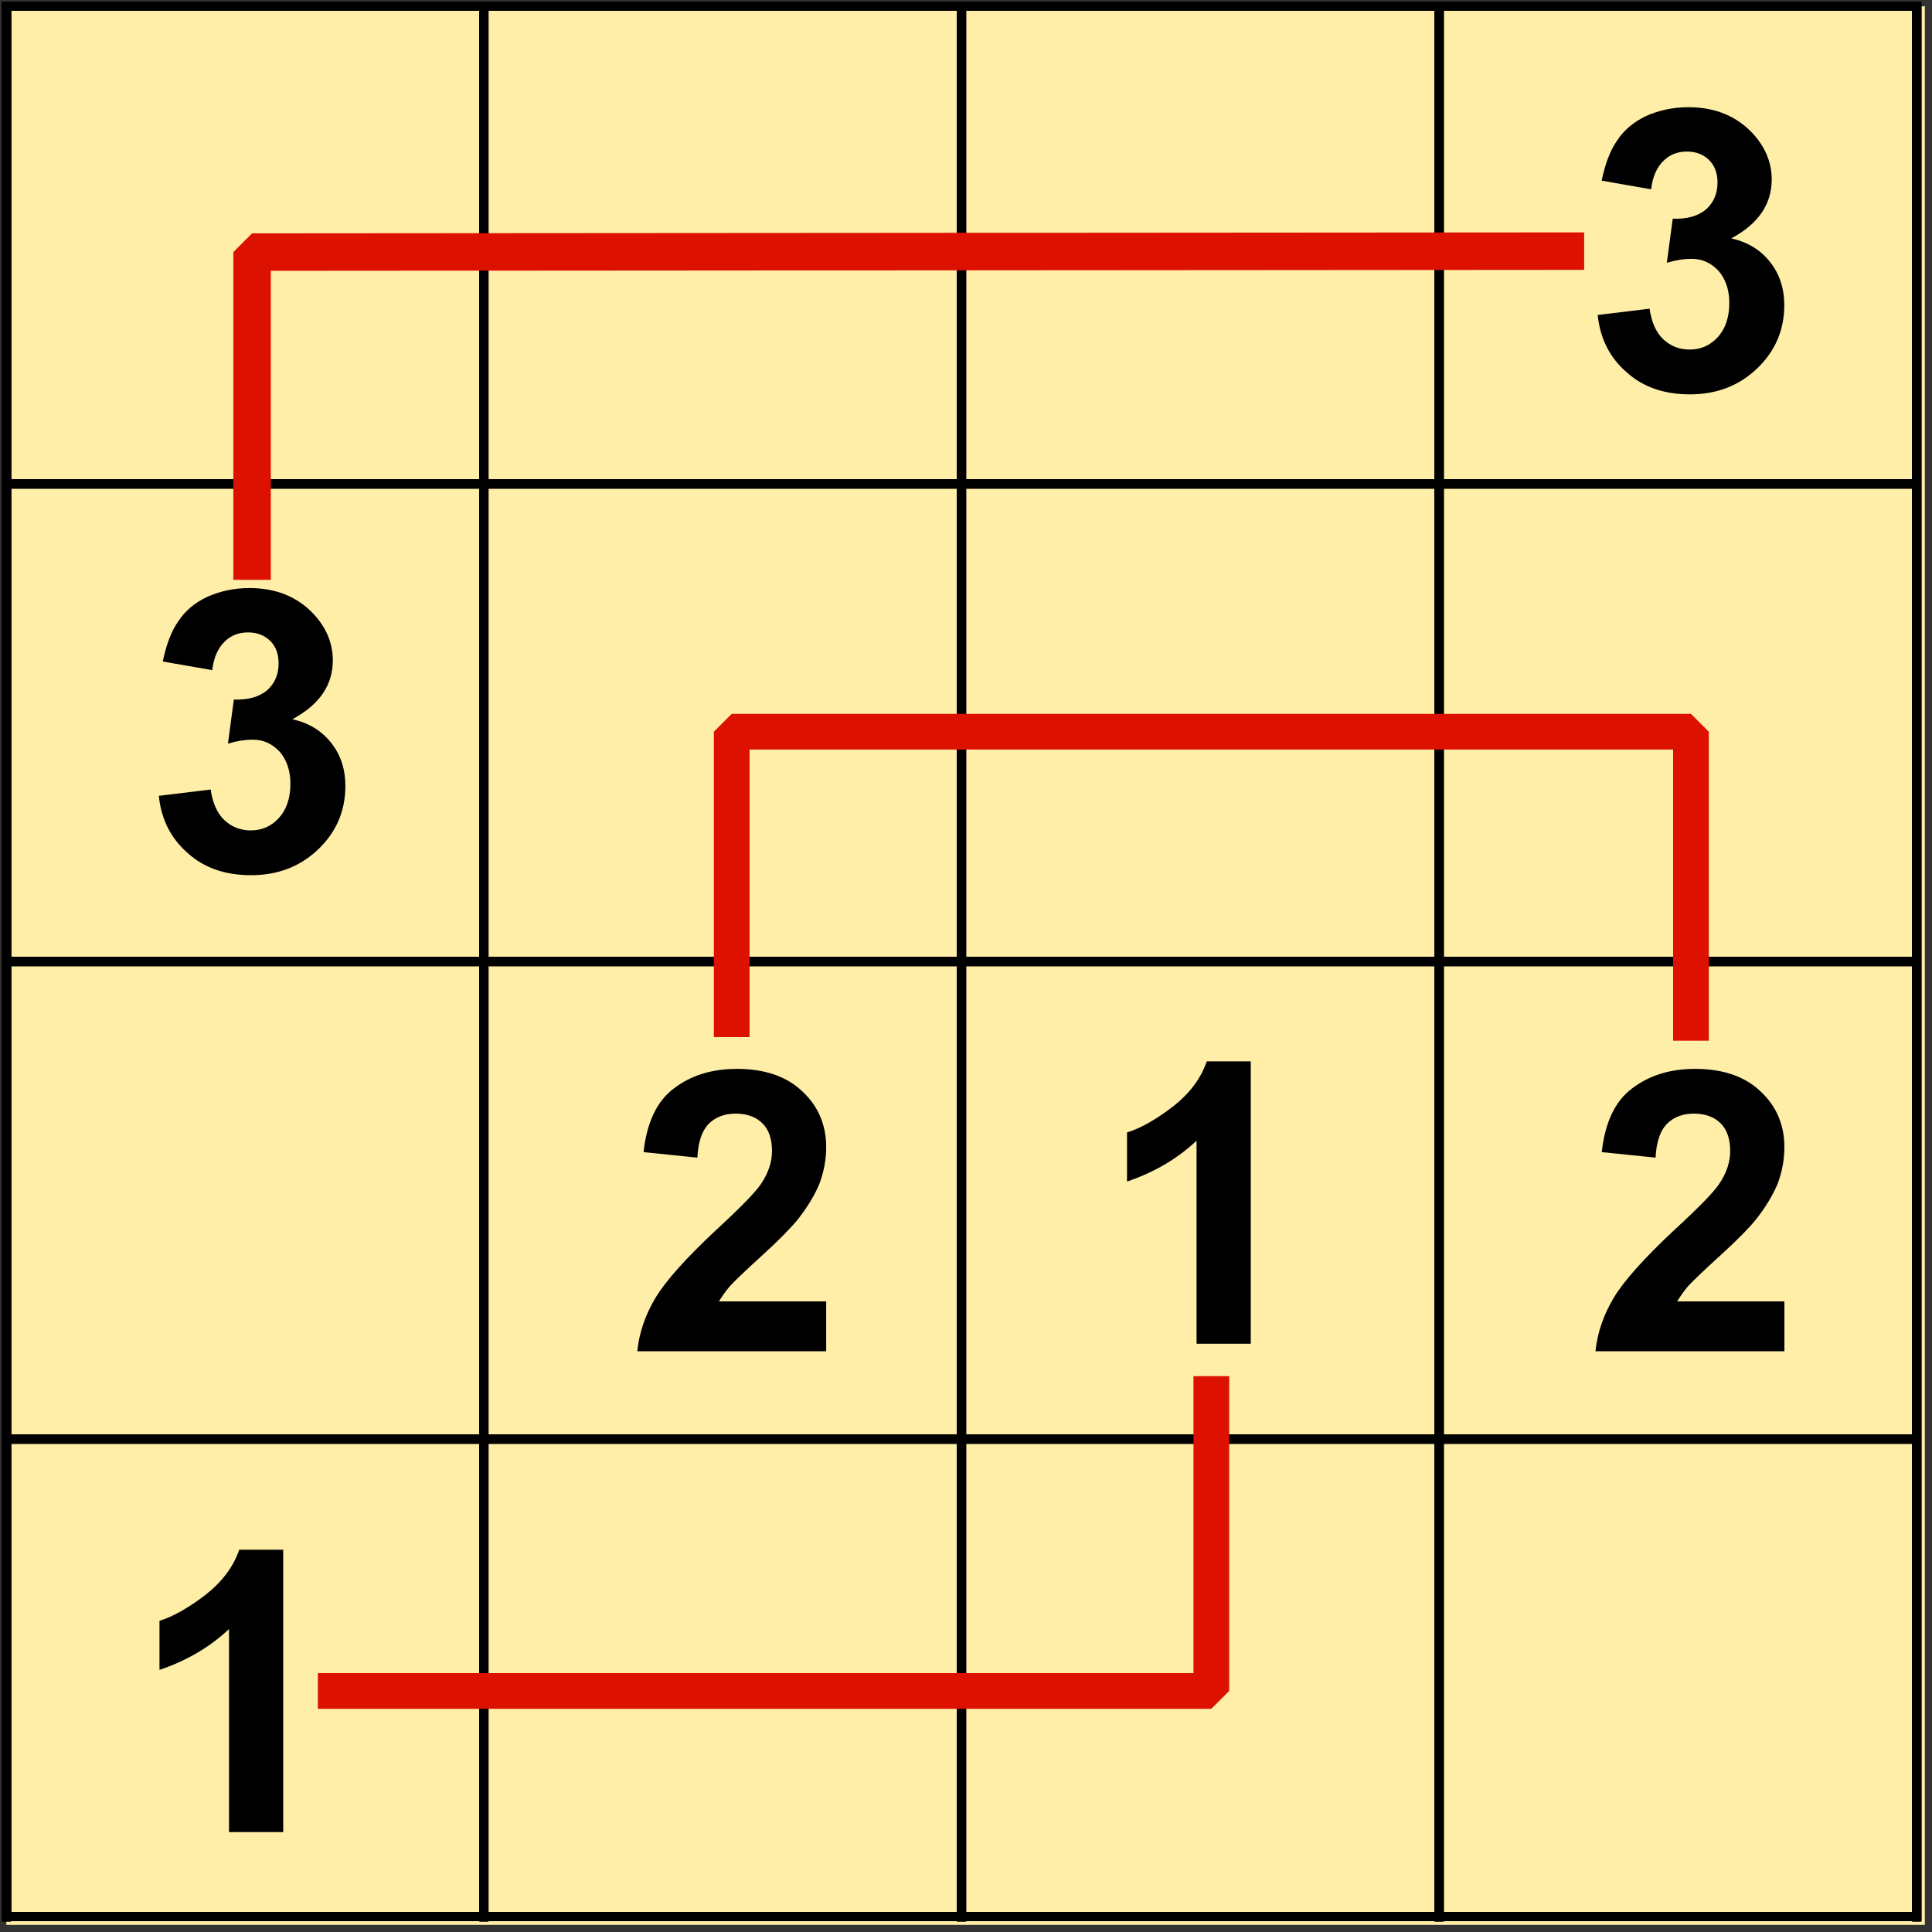 <?xml version="1.0" encoding="UTF-8" standalone="no"?>
<svg
   width="100%"
   height="100%"
   viewBox="0 0 86 86"
   version="1.1"
   xml:space="preserve"
   style="fill-rule:evenodd;clip-rule:evenodd;stroke-linecap:square;stroke-miterlimit:1;"
   id="svg116"
   sodipodi:docname="2024-DE-09-solutionA-compatible.svg"
   inkscape:version="1.3.2 (091e20e, 2023-11-25)"
   xmlns:inkscape="http://www.inkscape.org/namespaces/inkscape"
   xmlns:sodipodi="http://sodipodi.sourceforge.net/DTD/sodipodi-0.dtd"
   xmlns="http://www.w3.org/2000/svg"
   xmlns:svg="http://www.w3.org/2000/svg"><rect x="0" y="0" width="86" height="86" fill="#333333" stroke="none"/><defs
   id="defs116">
        
        
        
        
        
        
        
        
        
        
        
        
        
        
        
        
        
        
        
        
        
        
        
        
        
        
        
        
        
        
        
        
        
        
        
        
        
        
        
        
        
        
        
        
        
        
        
    
            
        
            
        
            
        
            
        
            
        
            
        
            
        
            
        
            
        
            
        
            
        
            
        
            
        
            
        
            
        
            
        
            
        
            
        
            
        
            
        
            
        
            
        
            
        
            
        
            
        
            
        
            
        
            
        
            
        
            
        
            
        
            
        
            
        
            
        
            
        
            
        
            
        
            
        
            
        
            
        
            
        
            
        
            
        
            
        
            
        
            
        
            
        
                
            
                
            
                
                
            
                
            
                
            
                
            
                
            
                
            
                
            
                
            
                
            
                
            
                
            
                
            
                
            
                
            
                
            
                
            
                
            
                
            
                
            
                
            
                
            
                
            
                
            
                
                
            
                
            
                
            
                
            
                
            
                
            
                
                
            
                
                
            
                
            
                
            
                
            
                
            
                
            
                
            
                
            
                
            
                
            
                
            
                
            
                
            
                
            
                    
                
                    
                
                    
                
                    
                
                    
                
                    
                
                    
                
                    
                
                    
                
                    
                
                    
                
                    
                
                    
                
                    
                
                    
                
                    
                
                    
                
                    
                
                    
                
                    
                
                    
                
                    
                </defs><sodipodi:namedview
   id="namedview116"
   pagecolor="#ffffff"
   bordercolor="#000000"
   borderopacity="0.25"
   inkscape:showpageshadow="2"
   inkscape:pageopacity="0.0"
   inkscape:pagecheckerboard="0"
   inkscape:deskcolor="#d1d1d1"
   inkscape:zoom="2.744186"
   inkscape:cx="42.817797"
   inkscape:cy="51.745763"
   inkscape:window-width="1344"
   inkscape:window-height="429"
   inkscape:window-x="0"
   inkscape:window-y="25"
   inkscape:window-maximized="0"
   inkscape:current-layer="svg116" />
    <rect
   x="0.282"
   y="0.282"
   width="85.4"
   height="85.4"
   style="fill:#ffeea8"
   id="rect1" /><path
   d="m 85.322,0.282 h -85.04 m 85.04,21.26 h -85.04 m 85.04,21.26 h -85.04 m 85.04,21.26 h -85.04 m 85.04,21.253 h -85.04 m 85.04,-85.033 v 85.04 m -21.26,-85.04 v 85.04 m -21.26,-85.04 v 85.04 m -21.26,-85.04 v 85.04 M 0.289,0.282 v 85.04"
   style="fill:none;fill-rule:nonzero;stroke:#000000;stroke-width:0.4px"
   id="path1" /><path
   d="m 85.322,0.282 h -85.04 m 85.04,21.26 h -85.04 m 85.04,21.26 h -85.04 m 85.04,21.26 h -85.04 m 85.04,21.253 h -85.04 m 85.04,-85.033 v 85.04 m -21.26,-85.04 v 85.04 m -21.26,-85.04 v 85.04 m -21.26,-85.04 v 85.04 M 0.289,0.282 v 85.04"
   style="fill:none;fill-rule:nonzero;stroke:#000000;stroke-width:0.4px"
   id="path3" /><path
   d="m 85.322,0.282 h -85.04 m 85.04,21.26 h -85.04 m 85.04,21.26 h -85.04 m 85.04,21.26 h -85.04 m 85.04,21.253 h -85.04 m 85.04,-85.033 v 85.04 m -21.26,-85.04 v 85.04 m -21.26,-85.04 v 85.04 m -21.26,-85.04 v 85.04 M 0.289,0.282 v 85.04"
   style="fill:none;fill-rule:nonzero;stroke:#000000;stroke-width:0.4px"
   id="path5" /><path
   d="m 85.322,0.282 h -85.04 m 85.04,21.26 h -85.04 m 85.04,21.26 h -85.04 m 85.04,21.26 h -85.04 m 85.04,21.253 h -85.04 m 85.04,-85.033 v 85.04 m -21.26,-85.04 v 85.04 m -21.26,-85.04 v 85.04 m -21.26,-85.04 v 85.04 M 0.289,0.282 v 85.04"
   style="fill:none;fill-rule:nonzero;stroke:#000000;stroke-width:0.4px"
   id="path7" /><path
   d="m 85.322,0.282 h -85.04 m 85.04,21.26 h -85.04 m 85.04,21.26 h -85.04 m 85.04,21.26 h -85.04 m 85.04,21.253 h -85.04 m 85.04,-85.033 v 85.04 m -21.26,-85.04 v 85.04 m -21.26,-85.04 v 85.04 m -21.26,-85.04 v 85.04 M 0.289,0.282 v 85.04"
   style="fill:none;fill-rule:nonzero;stroke:#000000;stroke-width:0.4px"
   id="path9" /><path
   d="m 85.322,0.282 h -85.04 m 85.04,21.26 h -85.04 m 85.04,21.26 h -85.04 m 85.04,21.26 h -85.04 m 85.04,21.253 h -85.04 m 85.04,-85.033 v 85.04 m -21.26,-85.04 v 85.04 m -21.26,-85.04 v 85.04 m -21.26,-85.04 v 85.04 M 0.289,0.282 v 85.04"
   style="fill:none;fill-rule:nonzero;stroke:#000000;stroke-width:0.4px"
   id="path11" /><path
   d="m 85.322,0.282 h -85.04 m 85.04,21.26 h -85.04 m 85.04,21.26 h -85.04 m 85.04,21.26 h -85.04 m 85.04,21.253 h -85.04 m 85.04,-85.033 v 85.04 m -21.26,-85.04 v 85.04 m -21.26,-85.04 v 85.04 m -21.26,-85.04 v 85.04 M 0.289,0.282 v 85.04"
   style="fill:none;fill-rule:nonzero;stroke:#000000;stroke-width:0.4px"
   id="path13" /><path
   d="m 85.322,0.282 h -85.04 m 85.04,21.26 h -85.04 m 85.04,21.26 h -85.04 m 85.04,21.26 h -85.04 m 85.04,21.253 h -85.04 m 85.04,-85.033 v 85.04 m -21.26,-85.04 v 85.04 m -21.26,-85.04 v 85.04 m -21.26,-85.04 v 85.04 M 0.289,0.282 v 85.04"
   style="fill:none;fill-rule:nonzero;stroke:#000000;stroke-width:0.4px"
   id="path15" /><path
   d="m 7.07,35.425 2.308,-0.28 c 0.087,0.594 0.28,1.049 0.612,1.364 0.315,0.297 0.717,0.455 1.171,0.455 0.49,0 0.909,-0.175 1.259,-0.559 0.332,-0.367 0.507,-0.874 0.507,-1.521 0,-0.594 -0.175,-1.084 -0.49,-1.434 -0.332,-0.35 -0.717,-0.525 -1.189,-0.525 -0.315,0 -0.682,0.052 -1.101,0.175 l 0.262,-1.958 c 0.647,0.017 1.136,-0.122 1.486,-0.42 0.332,-0.297 0.507,-0.699 0.507,-1.189 0,-0.42 -0.122,-0.752 -0.367,-0.997 -0.262,-0.262 -0.594,-0.385 -0.997,-0.385 -0.42,0 -0.769,0.14 -1.049,0.42 -0.297,0.297 -0.472,0.699 -0.542,1.259 L 7.245,29.446 c 0.157,-0.752 0.385,-1.364 0.699,-1.801 0.297,-0.455 0.734,-0.822 1.294,-1.084 0.559,-0.245 1.171,-0.385 1.871,-0.385 1.171,0 2.115,0.385 2.832,1.136 0.577,0.612 0.874,1.311 0.874,2.081 0,1.101 -0.594,1.976 -1.801,2.623 0.717,0.157 1.294,0.507 1.713,1.032 0.437,0.542 0.647,1.189 0.647,1.941 0,1.101 -0.402,2.046 -1.206,2.815 -0.804,0.769 -1.801,1.154 -2.99,1.154 -1.136,0 -2.081,-0.315 -2.815,-0.979 C 7.612,37.331 7.175,36.474 7.07,35.425 Z"
   style="fill-rule:nonzero;stroke-width:17.483"
   id="path17" /><path
   d="m 71.12,14.021 2.308,-0.28 c 0.087,0.594 0.28,1.049 0.612,1.364 0.315,0.297 0.717,0.455 1.171,0.455 0.49,0 0.909,-0.175 1.259,-0.559 0.332,-0.367 0.507,-0.874 0.507,-1.521 0,-0.594 -0.175,-1.084 -0.49,-1.434 -0.332,-0.35 -0.717,-0.525 -1.189,-0.525 -0.315,0 -0.682,0.052 -1.101,0.175 l 0.262,-1.958 c 0.647,0.017 1.136,-0.122 1.486,-0.42 0.332,-0.297 0.507,-0.699 0.507,-1.189 0,-0.42 -0.122,-0.752 -0.367,-0.997 -0.262,-0.262 -0.594,-0.385 -0.997,-0.385 -0.42,0 -0.769,0.14 -1.049,0.42 -0.297,0.297 -0.472,0.699 -0.542,1.259 L 71.295,8.042 C 71.452,7.29 71.68,6.678 71.994,6.241 72.292,5.786 72.729,5.419 73.288,5.157 c 0.559,-0.245 1.171,-0.385 1.871,-0.385 1.171,0 2.115,0.385 2.832,1.136 0.577,0.612 0.874,1.311 0.874,2.081 0,1.101 -0.594,1.976 -1.801,2.623 0.717,0.157 1.294,0.507 1.713,1.032 0.437,0.542 0.647,1.189 0.647,1.941 0,1.101 -0.402,2.046 -1.206,2.815 -0.804,0.769 -1.801,1.154 -2.99,1.154 -1.136,0 -2.081,-0.315 -2.815,-0.979 -0.752,-0.647 -1.189,-1.504 -1.294,-2.553 z"
   style="fill-rule:nonzero;stroke-width:17.483"
   id="path23" /><path
   d="m 55.676,59.815 h -2.413 v -9.039 c -0.874,0.822 -1.906,1.416 -3.095,1.818 v -2.185 c 0.629,-0.192 1.311,-0.594 2.046,-1.154 0.734,-0.577 1.241,-1.241 1.504,-2.011 h 1.958 z"
   style="fill-rule:nonzero;stroke-width:17.483"
   id="path29" /><path
   d="m 36.777,57.929 v 2.22 h -8.41 c 0.087,-0.839 0.367,-1.643 0.822,-2.395 0.455,-0.752 1.346,-1.748 2.692,-3.007 1.084,-0.997 1.748,-1.678 1.993,-2.046 0.332,-0.49 0.49,-0.979 0.49,-1.469 0,-0.525 -0.14,-0.944 -0.42,-1.224 -0.297,-0.297 -0.699,-0.437 -1.206,-0.437 -0.49,0 -0.892,0.157 -1.189,0.455 -0.297,0.297 -0.472,0.804 -0.507,1.504 l -2.395,-0.245 c 0.14,-1.311 0.594,-2.273 1.346,-2.832 0.752,-0.577 1.678,-0.874 2.815,-0.874 1.224,0 2.203,0.332 2.902,0.997 0.717,0.664 1.066,1.504 1.066,2.483 0,0.577 -0.105,1.101 -0.297,1.626 -0.21,0.507 -0.525,1.032 -0.962,1.591 -0.297,0.367 -0.822,0.909 -1.574,1.591 -0.769,0.699 -1.241,1.154 -1.451,1.381 -0.192,0.227 -0.35,0.455 -0.49,0.682 z"
   style="fill-rule:nonzero;stroke-width:17.483"
   id="path35" /><path
   d="m 79.43,57.929 v 2.22 h -8.41 c 0.087,-0.839 0.367,-1.643 0.822,-2.395 0.455,-0.752 1.346,-1.748 2.692,-3.007 1.084,-0.997 1.748,-1.678 1.993,-2.046 0.332,-0.49 0.49,-0.979 0.49,-1.469 0,-0.525 -0.14,-0.944 -0.42,-1.224 -0.297,-0.297 -0.699,-0.437 -1.206,-0.437 -0.49,0 -0.892,0.157 -1.189,0.455 -0.297,0.297 -0.472,0.804 -0.507,1.504 l -2.395,-0.245 c 0.14,-1.311 0.594,-2.273 1.346,-2.832 0.752,-0.577 1.678,-0.874 2.815,-0.874 1.224,0 2.203,0.332 2.902,0.997 0.717,0.664 1.066,1.504 1.066,2.483 0,0.577 -0.105,1.101 -0.297,1.626 -0.21,0.507 -0.525,1.032 -0.962,1.591 -0.297,0.367 -0.822,0.909 -1.574,1.591 -0.769,0.699 -1.241,1.154 -1.451,1.381 -0.192,0.227 -0.35,0.455 -0.49,0.682 z"
   style="fill-rule:nonzero;stroke-width:17.483"
   id="path38" /><path
   d="m 12.607,81.554 h -2.413 v -9.039 c -0.874,0.822 -1.906,1.416 -3.095,1.818 v -2.185 c 0.629,-0.192 1.311,-0.594 2.046,-1.154 0.734,-0.577 1.241,-1.241 1.504,-2.011 h 1.958 z"
   style="fill-rule:nonzero;stroke-width:17.483"
   id="path44" /><path
   d="m 85.322,0.282 h -85.04 m 85.04,21.26 h -85.04 m 85.04,21.26 h -85.04 m 85.04,21.26 h -85.04 m 85.04,21.253 h -85.04 m 85.04,-85.033 v 85.04 m -21.26,-85.04 v 85.04 m -21.26,-85.04 v 85.04 m -21.26,-85.04 v 85.04 M 0.289,0.282 v 85.04"
   style="fill:none;fill-rule:nonzero;stroke:#000000;stroke-width:0.4px"
   id="path58" /><path
   d="m 85.322,0.282 h -85.04 m 85.04,21.26 h -85.04 m 85.04,21.26 h -85.04 m 85.04,21.26 h -85.04 m 85.04,21.253 h -85.04 m 85.04,-85.033 v 85.04 m -21.26,-85.04 v 85.04 m -21.26,-85.04 v 85.04 m -21.26,-85.04 v 85.04 M 0.289,0.282 v 85.04"
   style="fill:none;fill-rule:nonzero;stroke:#000000;stroke-width:0.4px"
   id="path60" />
<path
   d="m 32.571,45.37 v -12.799 h 42.7 v 12.959"
   style="fill:none;fill-rule:nonzero;stroke:#dd1100;stroke-width:1.59px;stroke-linecap:butt"
   id="path50" /><path
   d="m 14.944,75.27 h 38.977 v -13.218"
   style="fill:none;fill-rule:nonzero;stroke:#dd1100;stroke-width:1.59px;stroke-linecap:butt"
   id="path51" /><path
   d="m 11.221,24.978 v -13.757 l 58.462,-0.042"
   style="fill:none;fill-rule:nonzero;stroke:#dd1100;stroke-width:1.668px;stroke-linecap:butt"
   id="path54" /></svg>
